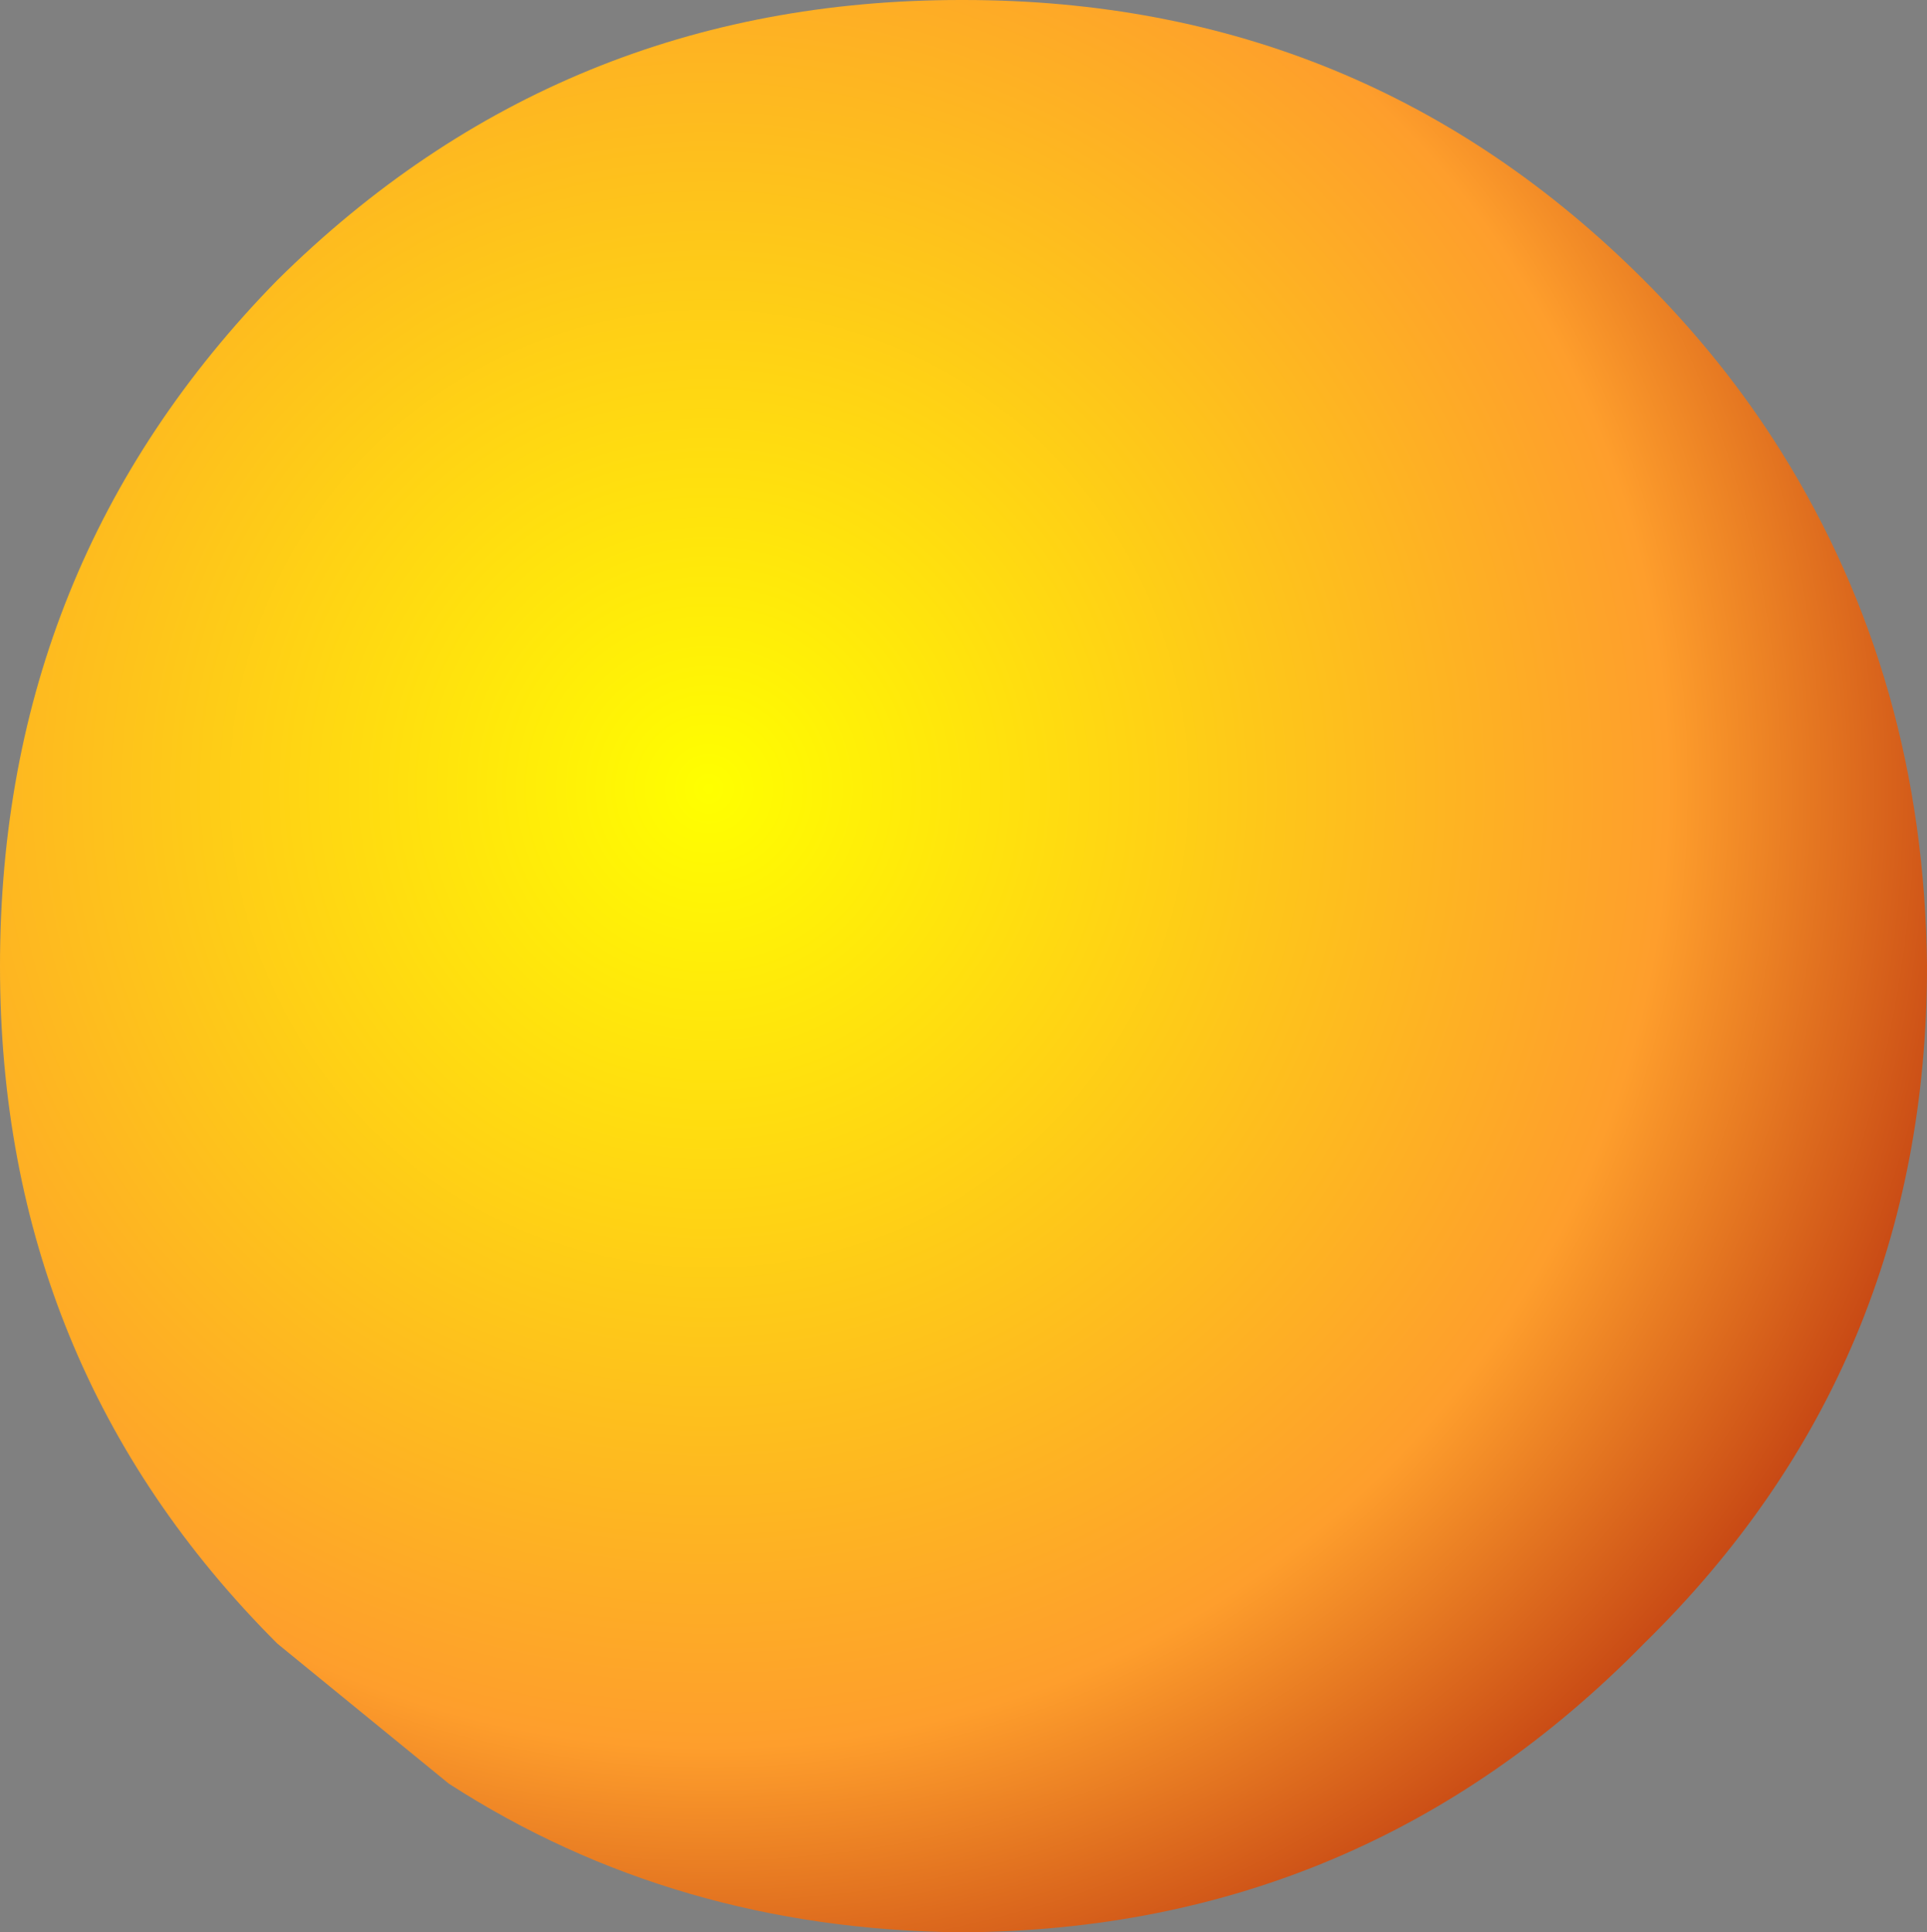 <?xml version="1.0" encoding="UTF-8" standalone="no"?>
<svg xmlns:xlink="http://www.w3.org/1999/xlink" height="33.8px" width="33.7px" xmlns="http://www.w3.org/2000/svg">
  <rect width="100%" height="100%" fill="#808080" stroke="none"/>
  <g transform="matrix(1.0, 0.0, 0.0, 1.0, 13.85, 13.15)">
    <path d="M17.3 -5.25 Q19.8 -1.25 19.85 3.75 19.85 10.75 14.9 15.6 10.0 20.6 3.0 20.65 L2.95 20.65 Q-2.05 20.6 -6.0 18.05 L-9.0 15.6 Q-13.85 10.75 -13.85 3.75 -13.85 -3.3 -9.0 -8.25 -4.05 -13.15 2.95 -13.15 L3.0 -13.15 Q10.0 -13.15 14.9 -8.25 16.3 -6.85 17.3 -5.25" fill="url(#gradient0)" fill-rule="evenodd" stroke="none"/>
  </g>
  <defs>
    <radialGradient cx="0" cy="0" gradientTransform="matrix(0.033, 0.0, 0.0, 0.033, -1.45, 0.65)" gradientUnits="userSpaceOnUse" id="gradient0" r="819.2" spreadMethod="pad">
      <stop offset="0.0" stop-color="#ffff00"/>
      <stop offset="0.62" stop-color="#fe9e2c"/>
      <stop offset="1.0" stop-color="#990000"/>
    </radialGradient>
  </defs>
</svg>
